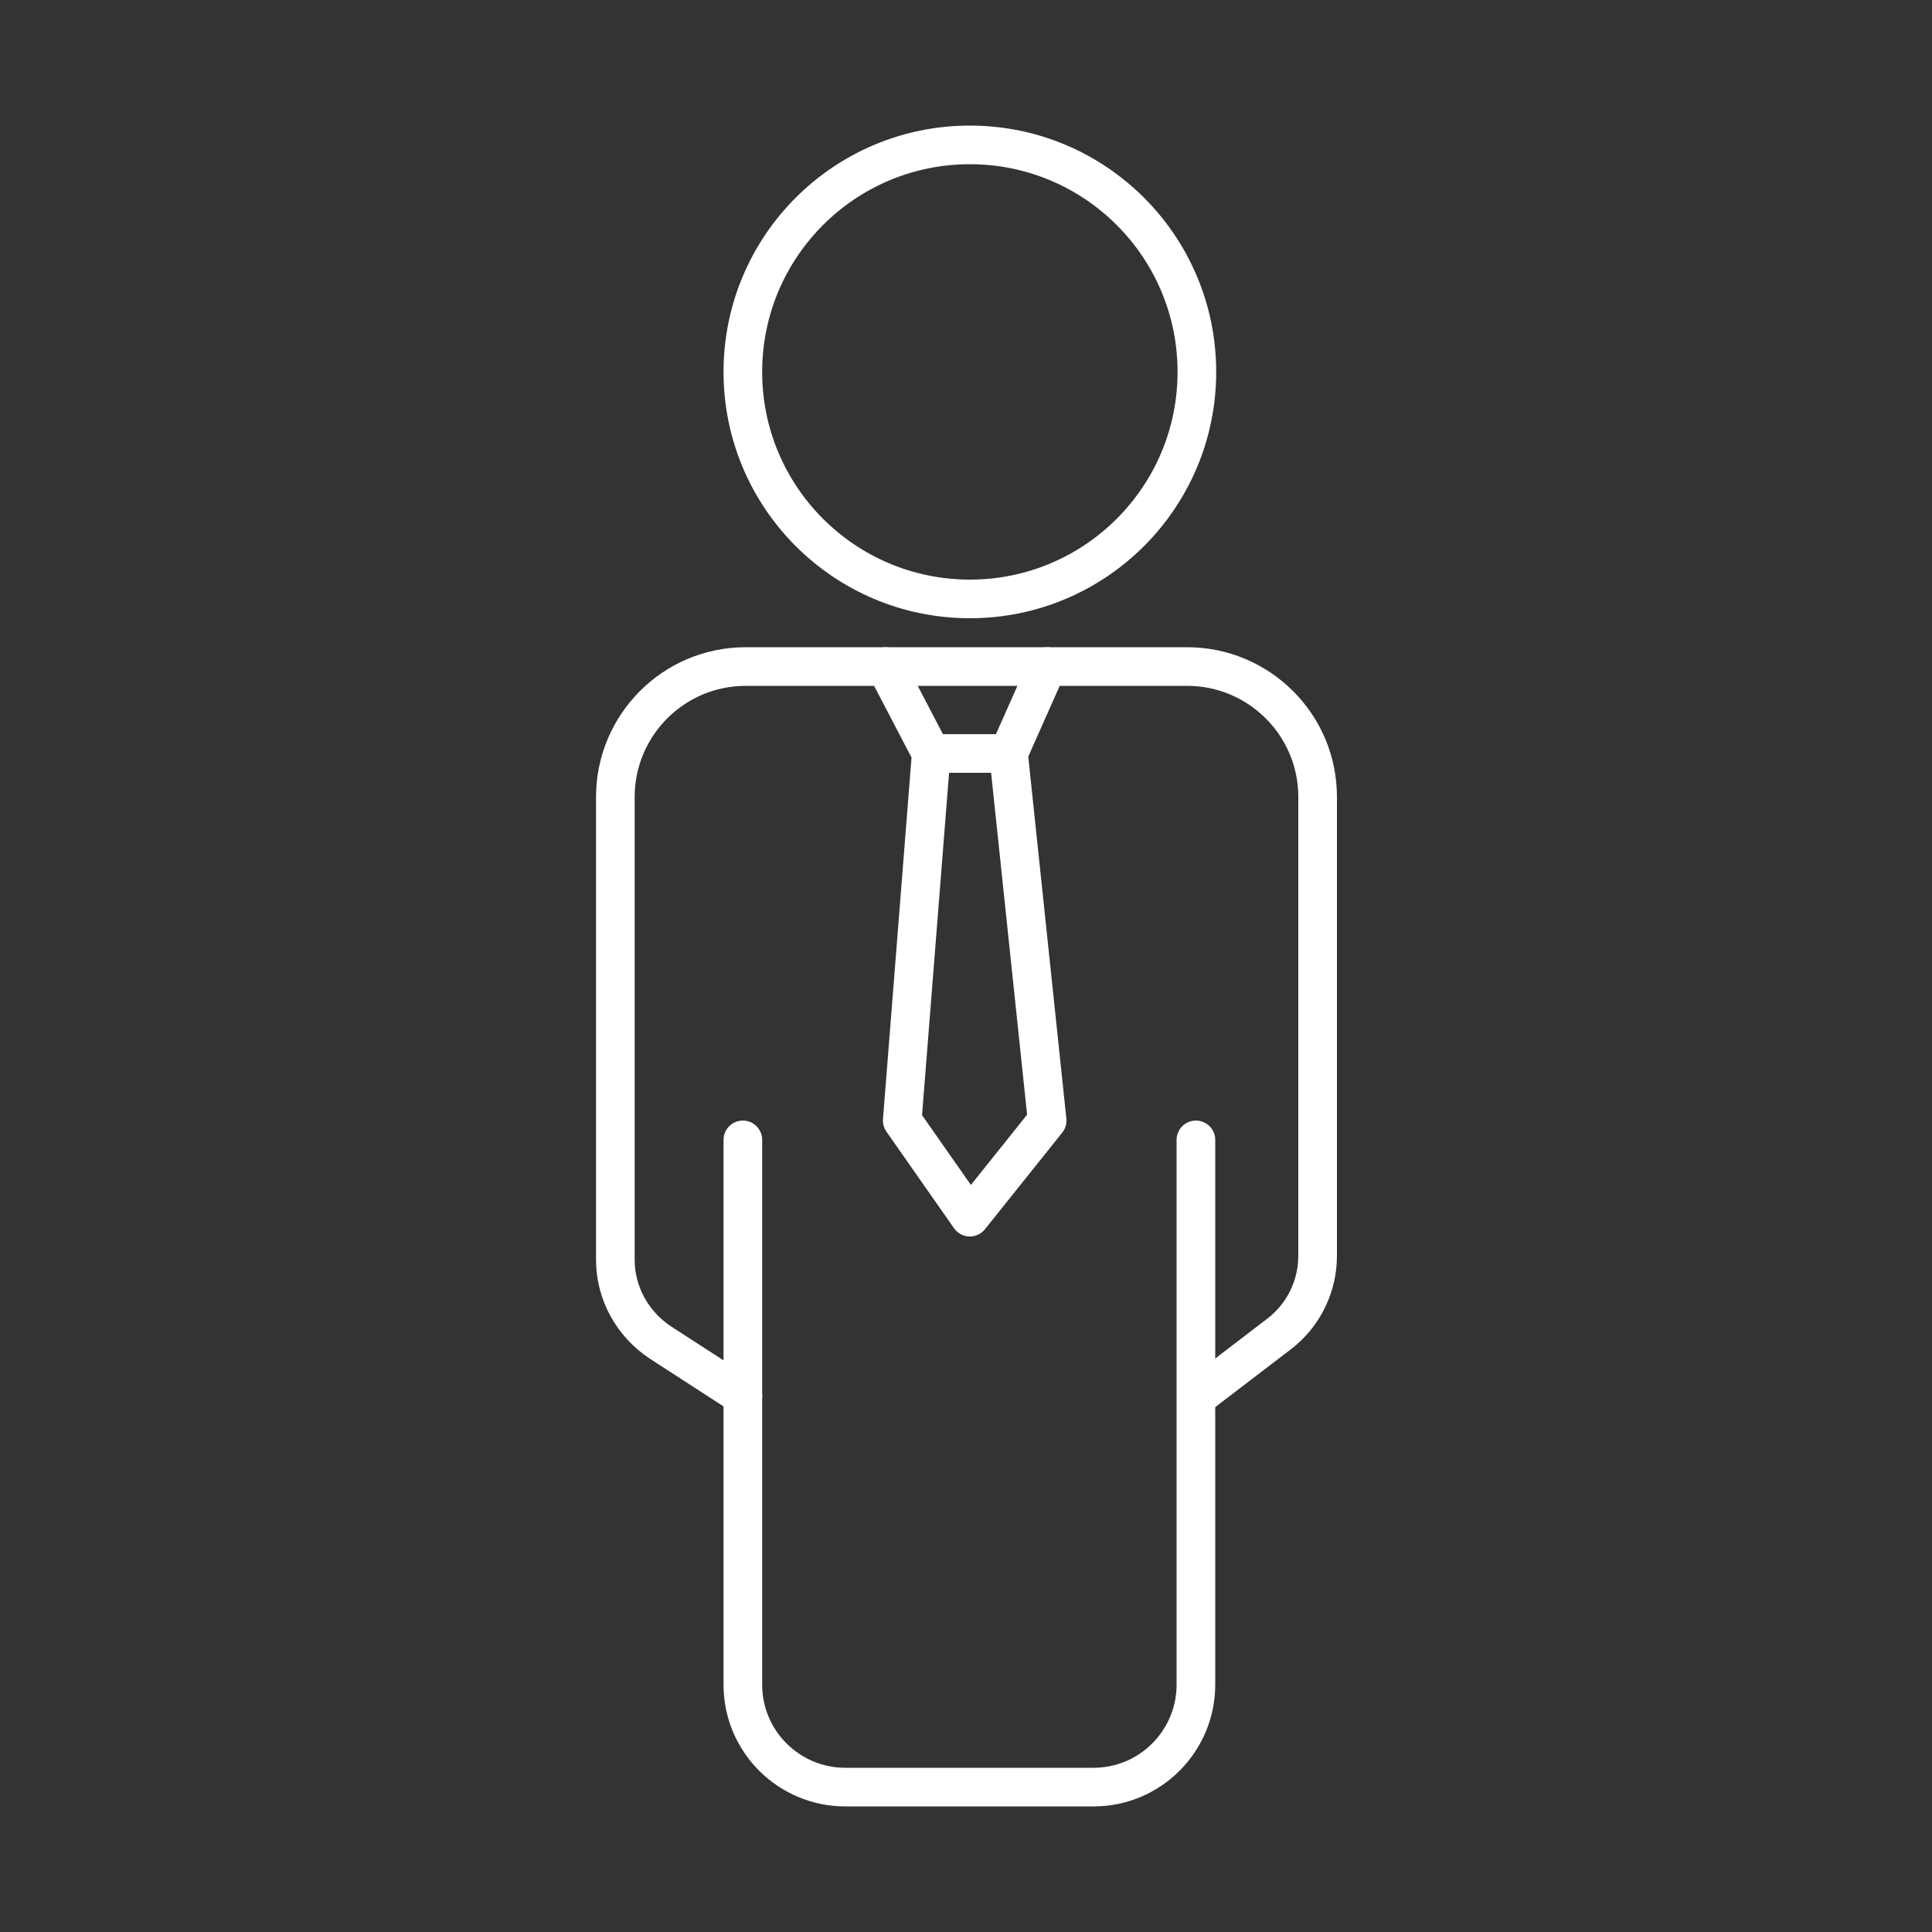 <?xml version="1.0" encoding="UTF-8"?> <svg xmlns="http://www.w3.org/2000/svg" xmlns:xlink="http://www.w3.org/1999/xlink" version="1.1" id="Layer_1" x="0px" y="0px" viewBox="0 0 200 200" style="enable-background:new 0 0 200 200;" xml:space="preserve"><rect x="0" y="0" width="200" height="200" fill="#333333" stroke="none"/> <style type="text/css"> .st0{fill:none;stroke:#FFFFFF;stroke-width:4;stroke-miterlimit:10;} .st1{fill:none;stroke:#FFFFFF;stroke-width:4;stroke-linecap:round;stroke-linejoin:round;stroke-miterlimit:10;} </style> <g id="man"> <circle class="st0" cx="100.4" cy="38.5" r="23.5"></circle> <path class="st1" d="M76.9,118v56.4c0,5.9,4.8,10.6,10.6,10.6h25.7c5.9,0,10.6-4.8,10.6-10.6V118"></path> <path class="st1" d="M123.9,144.6l8.5-6.5c2.5-1.9,4-4.9,4-8.1V82.5c0-7.5-6.1-13.5-13.5-13.5H77.2c-7.5,0-13.5,6.1-13.5,13.5v47.9 c0,3.5,1.8,6.7,4.7,8.6l8.5,5.5"></path> <polyline class="st1" points="91.7,69 96.4,78 93.4,116 100.4,126 108.4,116 104.4,78 108.4,69 "></polyline> <line class="st1" x1="96.4" y1="78" x2="104.4" y2="78"></line> </g> </svg> 